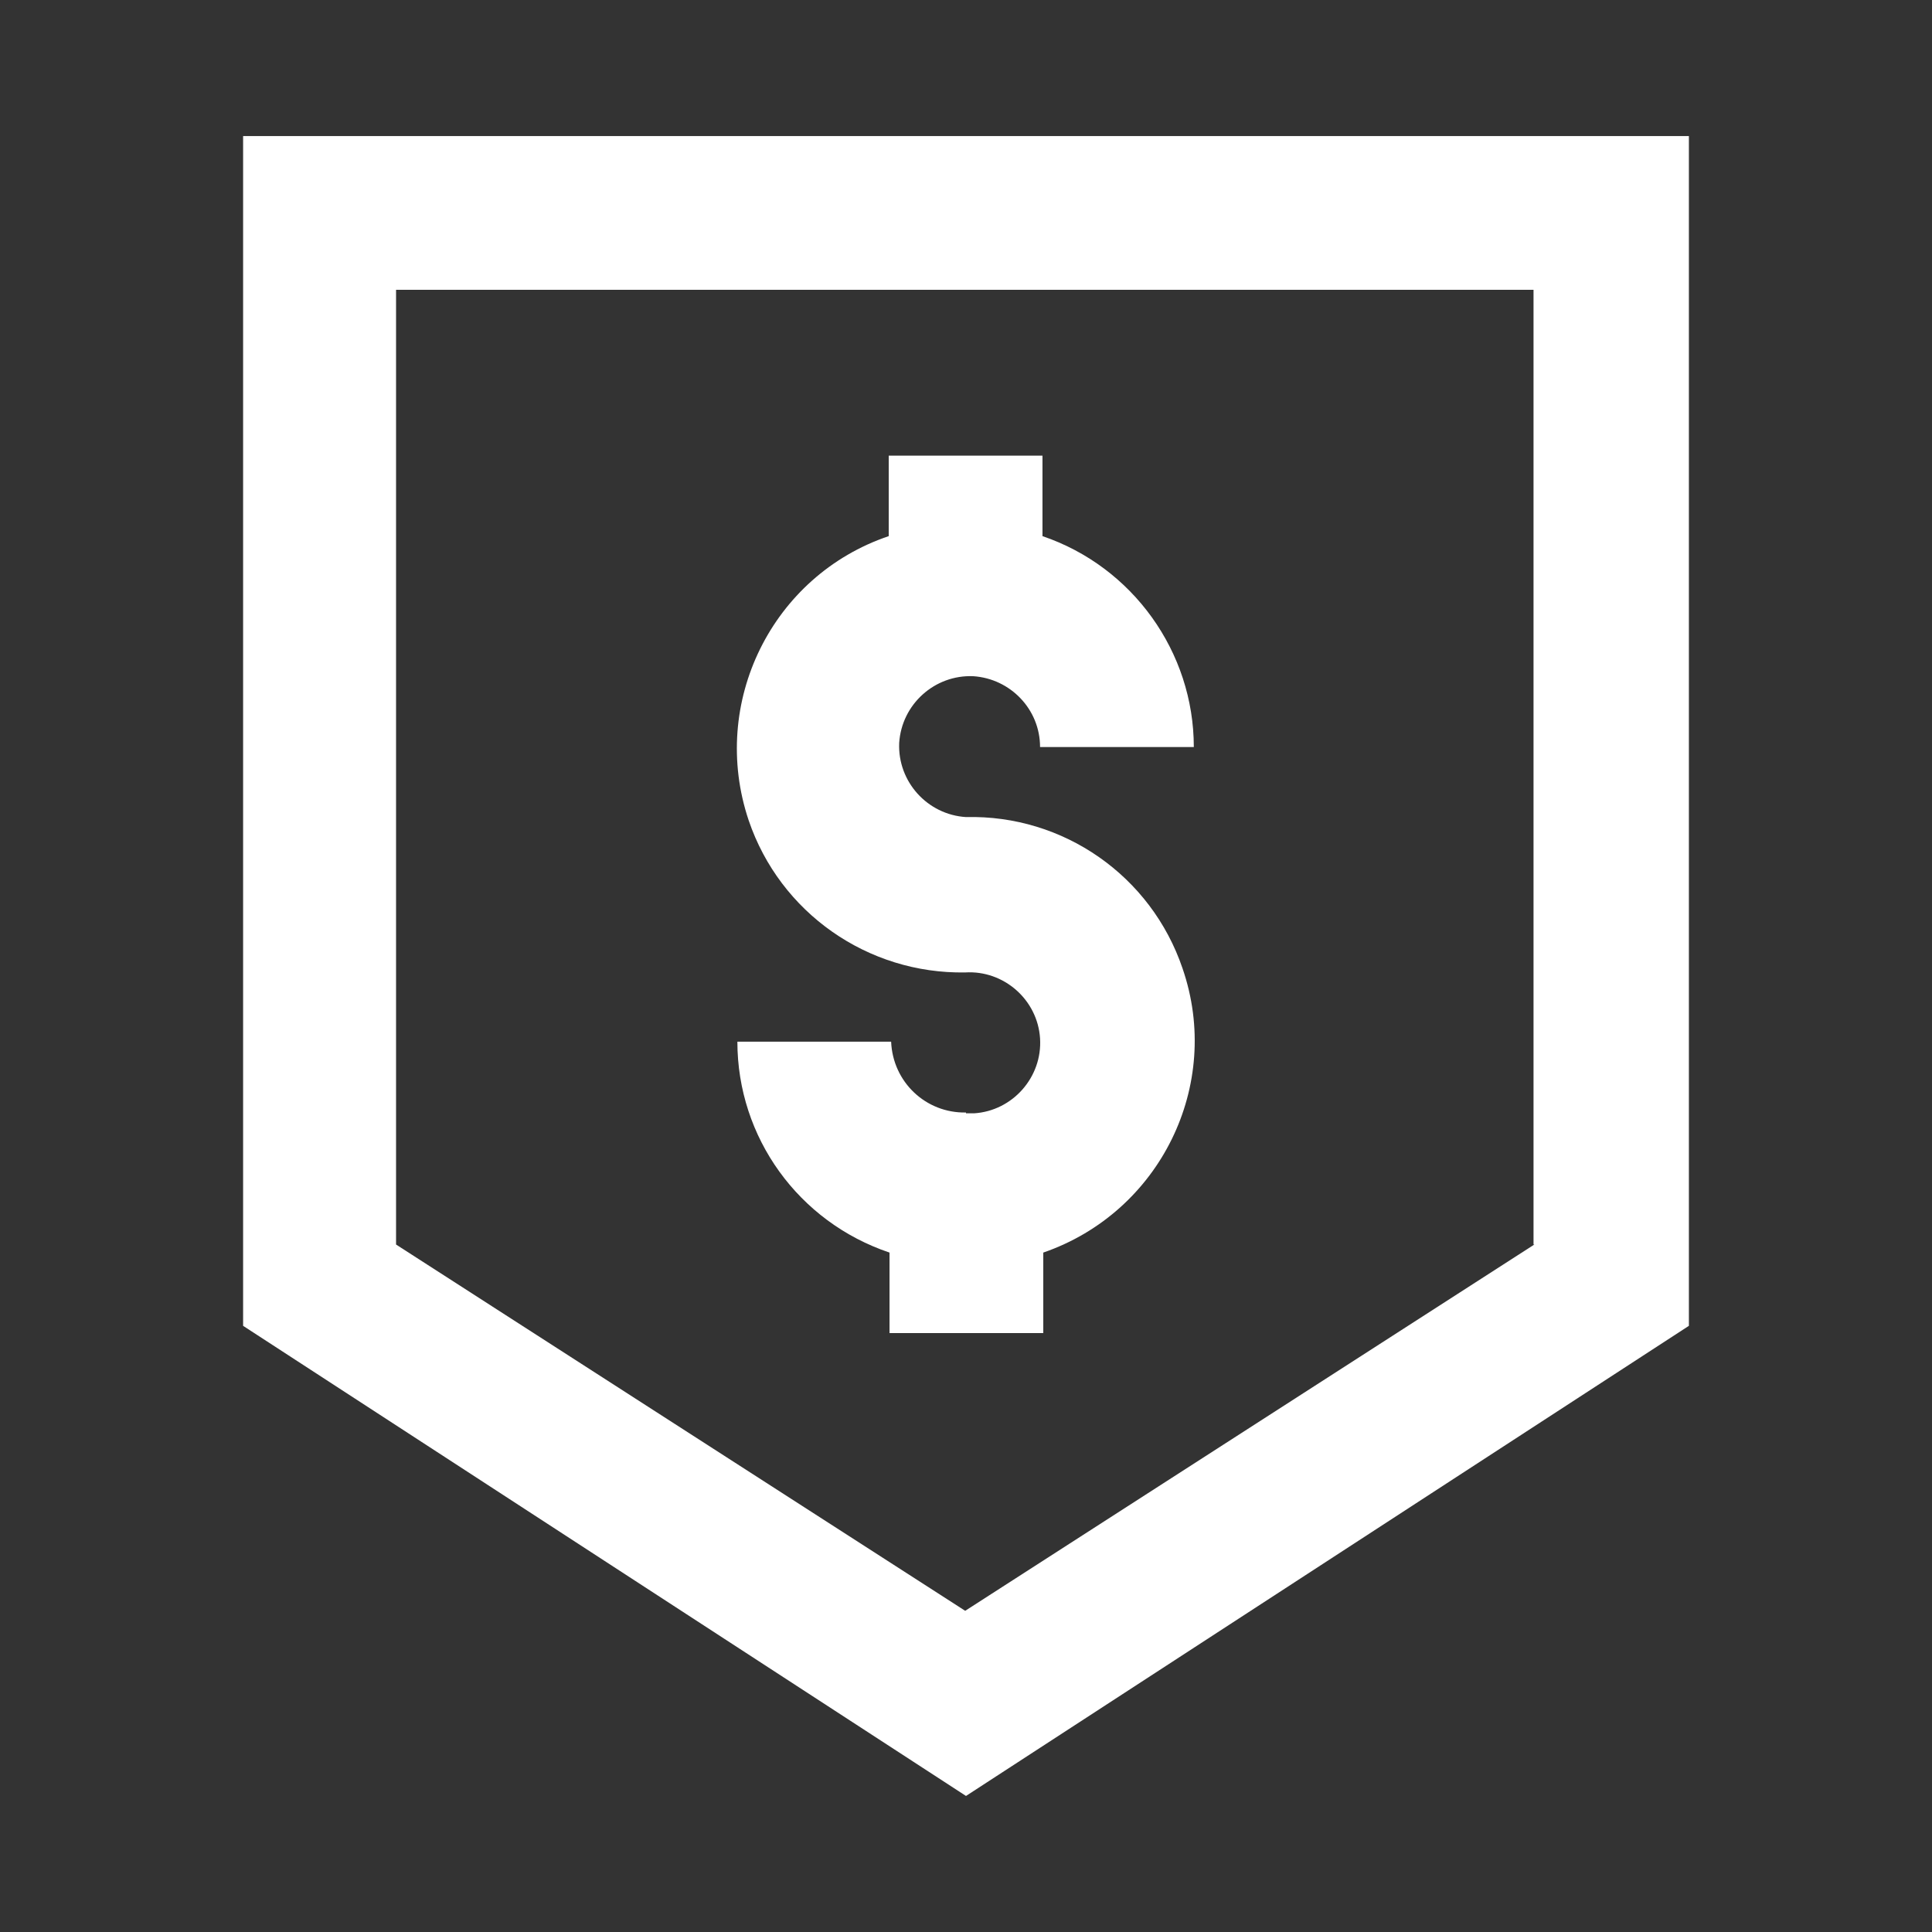 <?xml version="1.0" encoding="UTF-8"?><svg id="Layer_1" xmlns="http://www.w3.org/2000/svg" width="24" height="24" viewBox="0 0 24 24"><rect x="0" y="0" width="24" height="24" fill="#333333" stroke="none"/><defs><style>.cls-1{fill:#fff;}</style></defs><path class="cls-1" d="m12,13.82c-.5.01-.91-.38-.93-.88h-1.91c0,1.19.76,2.24,1.89,2.62v1h1.91v-1c1.45-.5,2.23-2.08,1.73-3.53-.39-1.15-1.48-1.91-2.69-1.88-.48-.03-.85-.44-.83-.92.03-.48.44-.85.92-.83.46.03.83.41.83.88h1.91c0-1.18-.76-2.24-1.88-2.62v-1h-1.91v1c-1.45.49-2.23,2.07-1.74,3.53.39,1.15,1.48,1.91,2.69,1.89.48-.03.9.34.93.82.03.48-.34.9-.82.93-.03,0-.07,0-.1,0Z"/><path class="cls-1" d="m3.02,1.69v14.78l8.98,5.84,8.98-5.84V1.69H3.02Zm16.04,13.77l-7.07,4.55-7.07-4.55V3.6h14.13v11.86Z"/></svg>